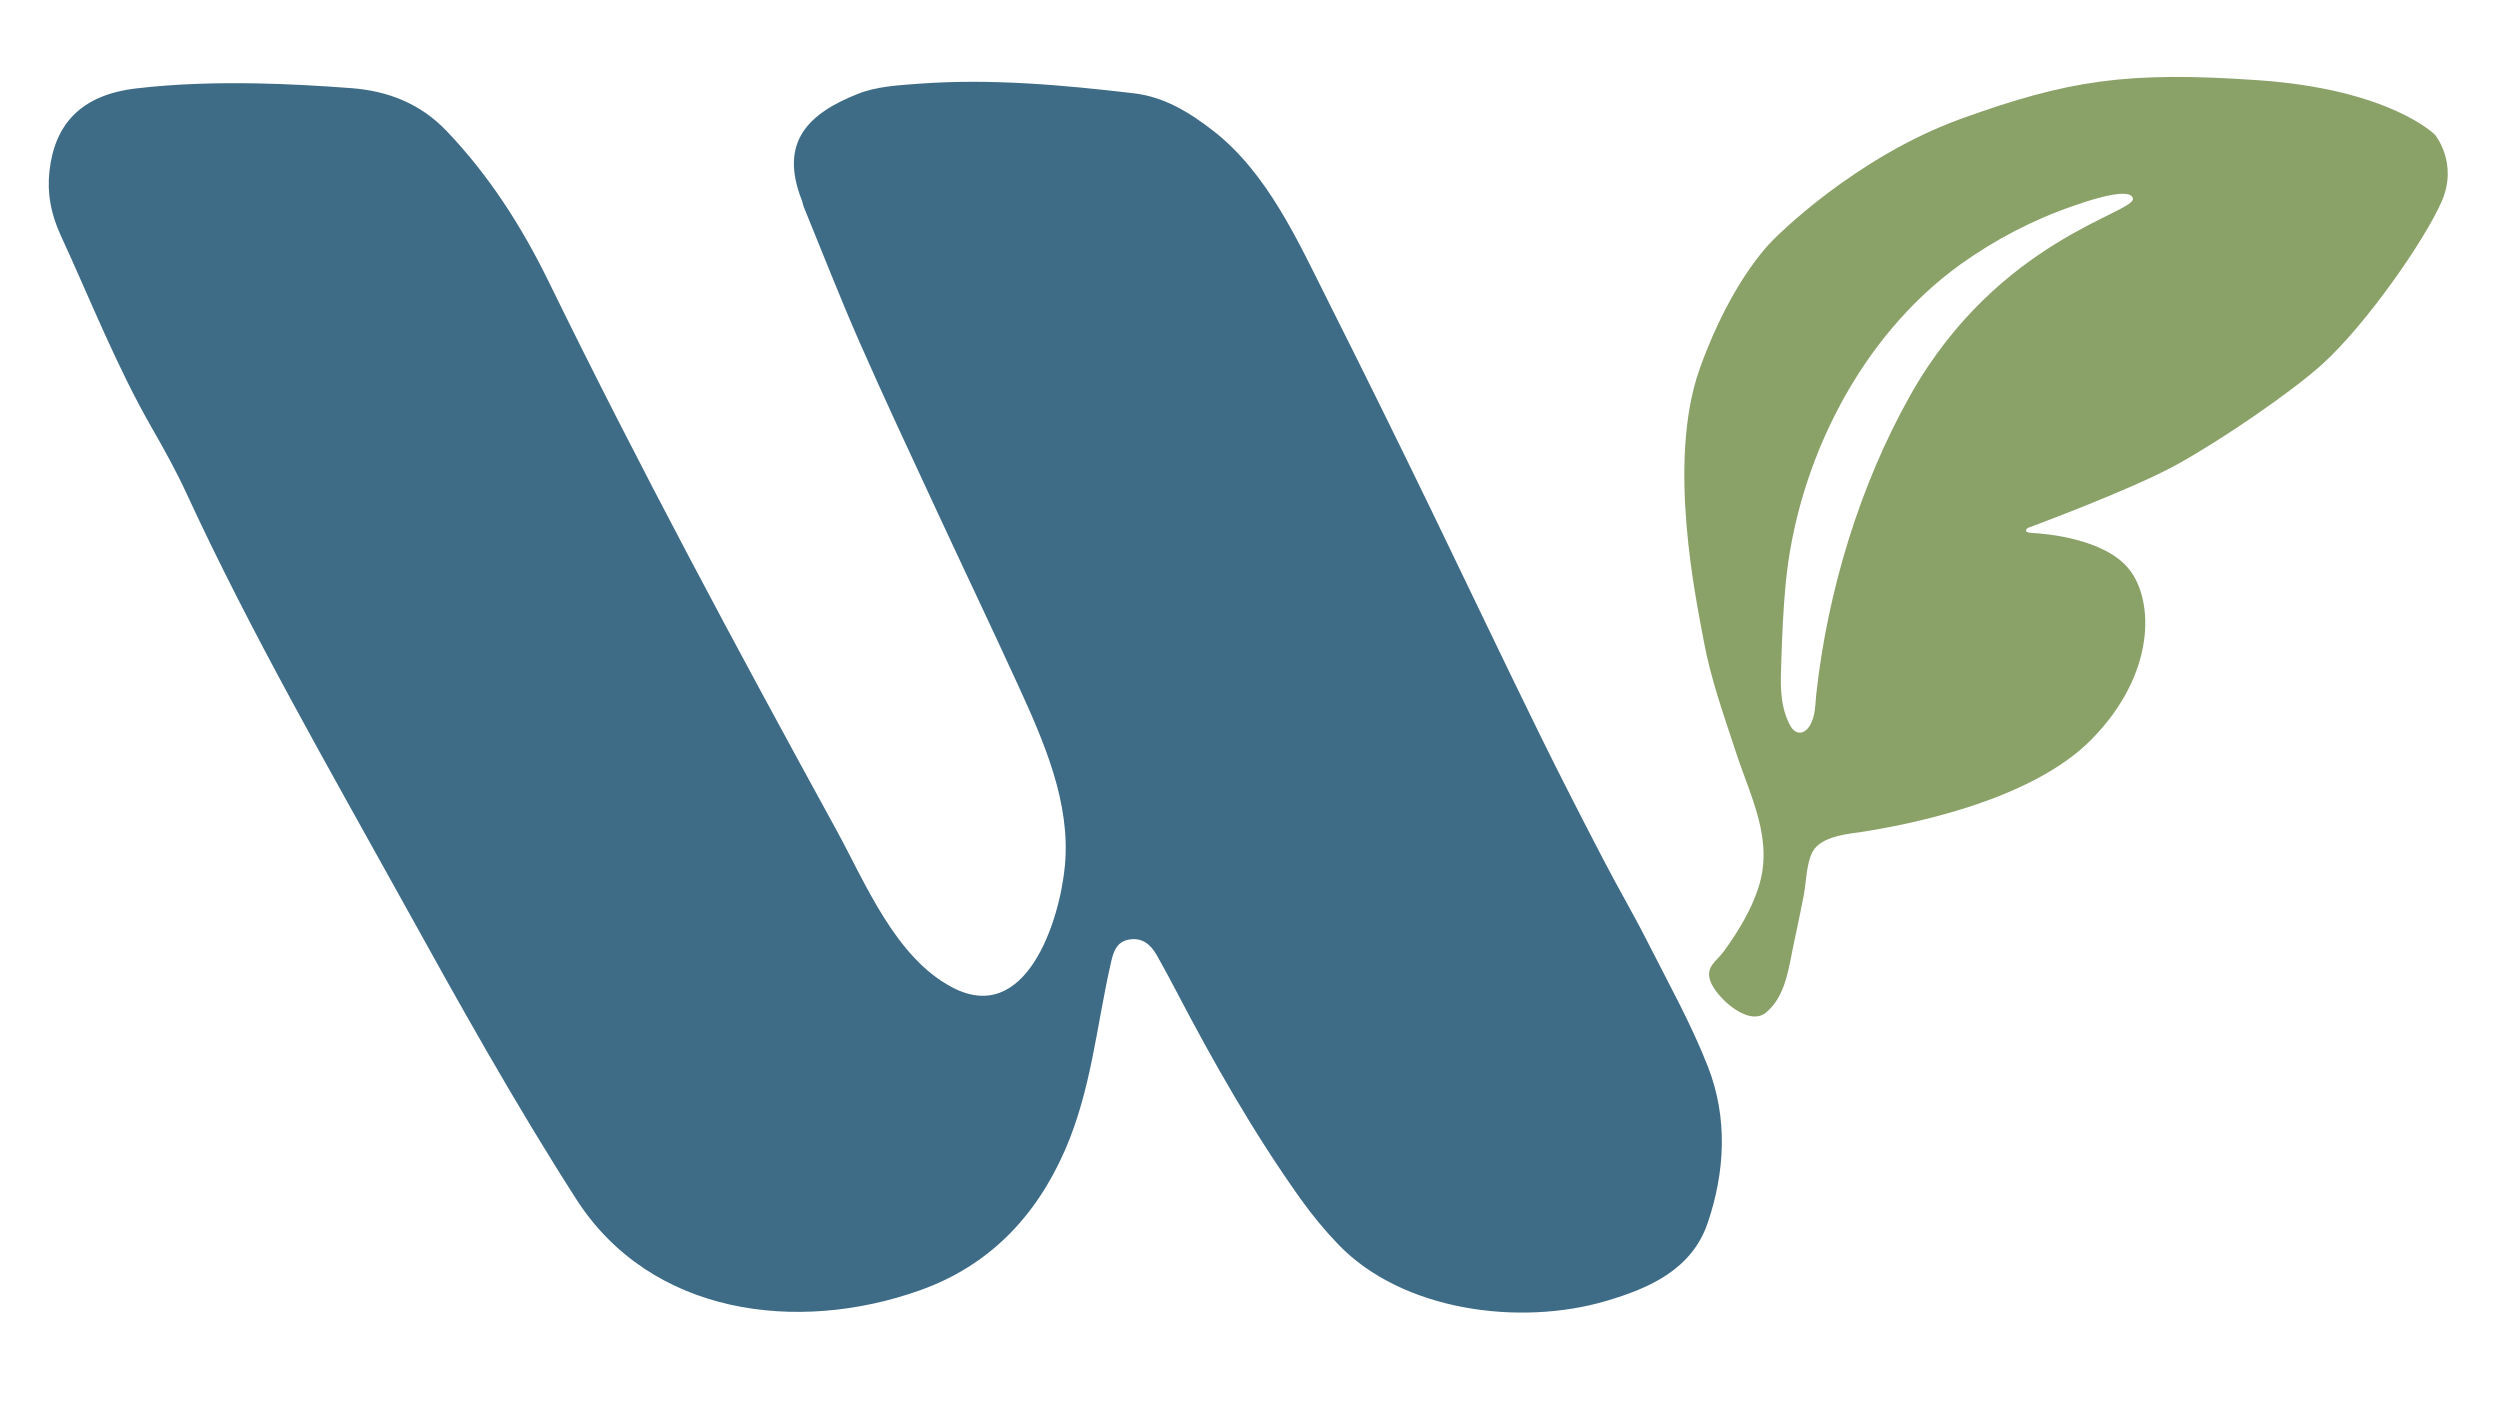 <?xml version="1.0" encoding="UTF-8"?><svg id="a" xmlns="http://www.w3.org/2000/svg" width="1000" height="565.85" viewBox="0 0 1000 565.85"><path d="M102.94,33.36c12.72,.25,25.39,.97,37.63,1.9,14.44,1.1,27.48,6.07,37.97,17.04,17.1,17.88,30.17,38.33,40.98,60.45,36.19,74.06,75.31,146.78,114.94,219.07,11.76,21.44,23.67,51.25,46.55,63.19,29.37,15.33,42.89-26.46,44.96-48.82,2.32-25.1-8.35-49.4-18.57-71.75-10.85-23.71-22.1-47.24-33.07-70.9-10.29-22.19-20.69-44.33-30.53-66.72-7.83-17.82-14.88-35.97-22.26-53.99-.37-.91-.5-1.93-.86-2.85-9.21-23.52,3.03-34.7,22.45-42.43,7.48-2.98,16.15-3.45,24.35-4.06,28.82-2.13,57.51,.48,86.08,3.83,11.93,1.4,21.98,7.42,31.73,15,21.67,16.84,33.87,44.08,45.86,67.94,14.1,28.04,27.99,56.19,41.68,84.44,14.47,29.89,28.71,59.84,43.35,89.64,8.15,16.59,16.61,33.03,25.13,49.43,5.78,11.14,12.14,21.98,17.81,33.18,8.34,16.48,17.43,32.71,24.11,49.87,7.93,20.36,6.79,41.93-.13,62.3-6.34,18.66-23.25,26.16-40.77,31.3-34.55,10.14-81.38,3.98-106.95-22.58-5.49-5.7-10.57-11.88-15.17-18.32-18.83-26.44-34.81-54.61-49.84-83.33-2.45-4.69-4.96-9.34-7.56-13.95-2.43-4.31-5.75-7.35-11.19-6.42-5.33,.91-6.4,5.53-7.32,9.59-5.69,25.1-7.8,50.46-18.19,74.39-11.61,26.74-30.42,46.43-57.98,56.27-49.17,17.56-107.87,9.95-137.58-36.35-24.66-38.43-46.94-78.39-69.04-118.34-29.83-53.92-61.04-107.97-86.88-163.97-4.15-8.99-8.98-17.69-13.91-26.29-14.15-24.69-24.52-51.13-36.39-76.89-3.99-8.66-5.51-16.83-4.55-25.69,2.06-18.95,12.7-30.56,34.59-33.16,15.71-1.86,32.18-2.34,48.57-2.02Z" fill="#3e6c87"/><path d="M973.96,53.87s-17.88-18.11-70.61-21.78c-52.72-3.67-76.11,0-118.75,15.36-42.64,15.36-74.5,47.68-74.5,47.68,0,0-16.96,15.13-30.26,52.5-13.3,37.37-1.15,93.3,1.6,108.43,2.78,15.31,8.19,30.39,13.04,45.14,5.86,17.86,15.07,34.73,8.9,53.83-2.96,9.18-8.11,17.52-13.7,25.31-3.11,4.33-7.62,6.28-5.51,12.18,2.24,6.28,15.12,18.38,22.21,12.52,8.01-6.62,9.07-18.04,11.12-27.51,1.38-6.37,2.7-12.75,3.96-19.15,1.04-5.31,1.03-12.93,3.59-17.7,3.36-6.26,14.5-7.18,20.59-8.05,13.98-2.29,65.72-11.17,91.01-36.91,25.67-26.13,24.99-55.25,15.13-67.85-9.86-12.61-34.16-14.44-38.74-14.67-4.58-.23-1.83-2.06-1.83-2.06,0,0,41.03-15.13,59.37-25.22,18.34-10.09,46.48-29.46,58.46-40.35,17.65-16.05,41.03-49.74,47.68-65.1,6.65-15.36-2.75-26.59-2.75-26.59Zm-209.75,104.07c-20.24,35.88-33.17,78.54-37.68,119.54-.47,4.32-.27,8.86-2.58,12.73-.93,1.55-2.48,3-4.28,2.85-1.92-.15-3.23-1.99-4.06-3.72-3.93-8.14-3.36-16.77-3.07-25.47,.33-9.97,.76-19.95,1.68-29.88,4.51-48.67,29.71-99.38,70.08-128.32,13.8-9.89,29.21-17.91,45.29-23.4,2.44-.83,22.25-8.06,23.56-2.96,1.5,5.83-53.64,16.05-88.94,78.63Z" fill="#8aa168"/></svg>